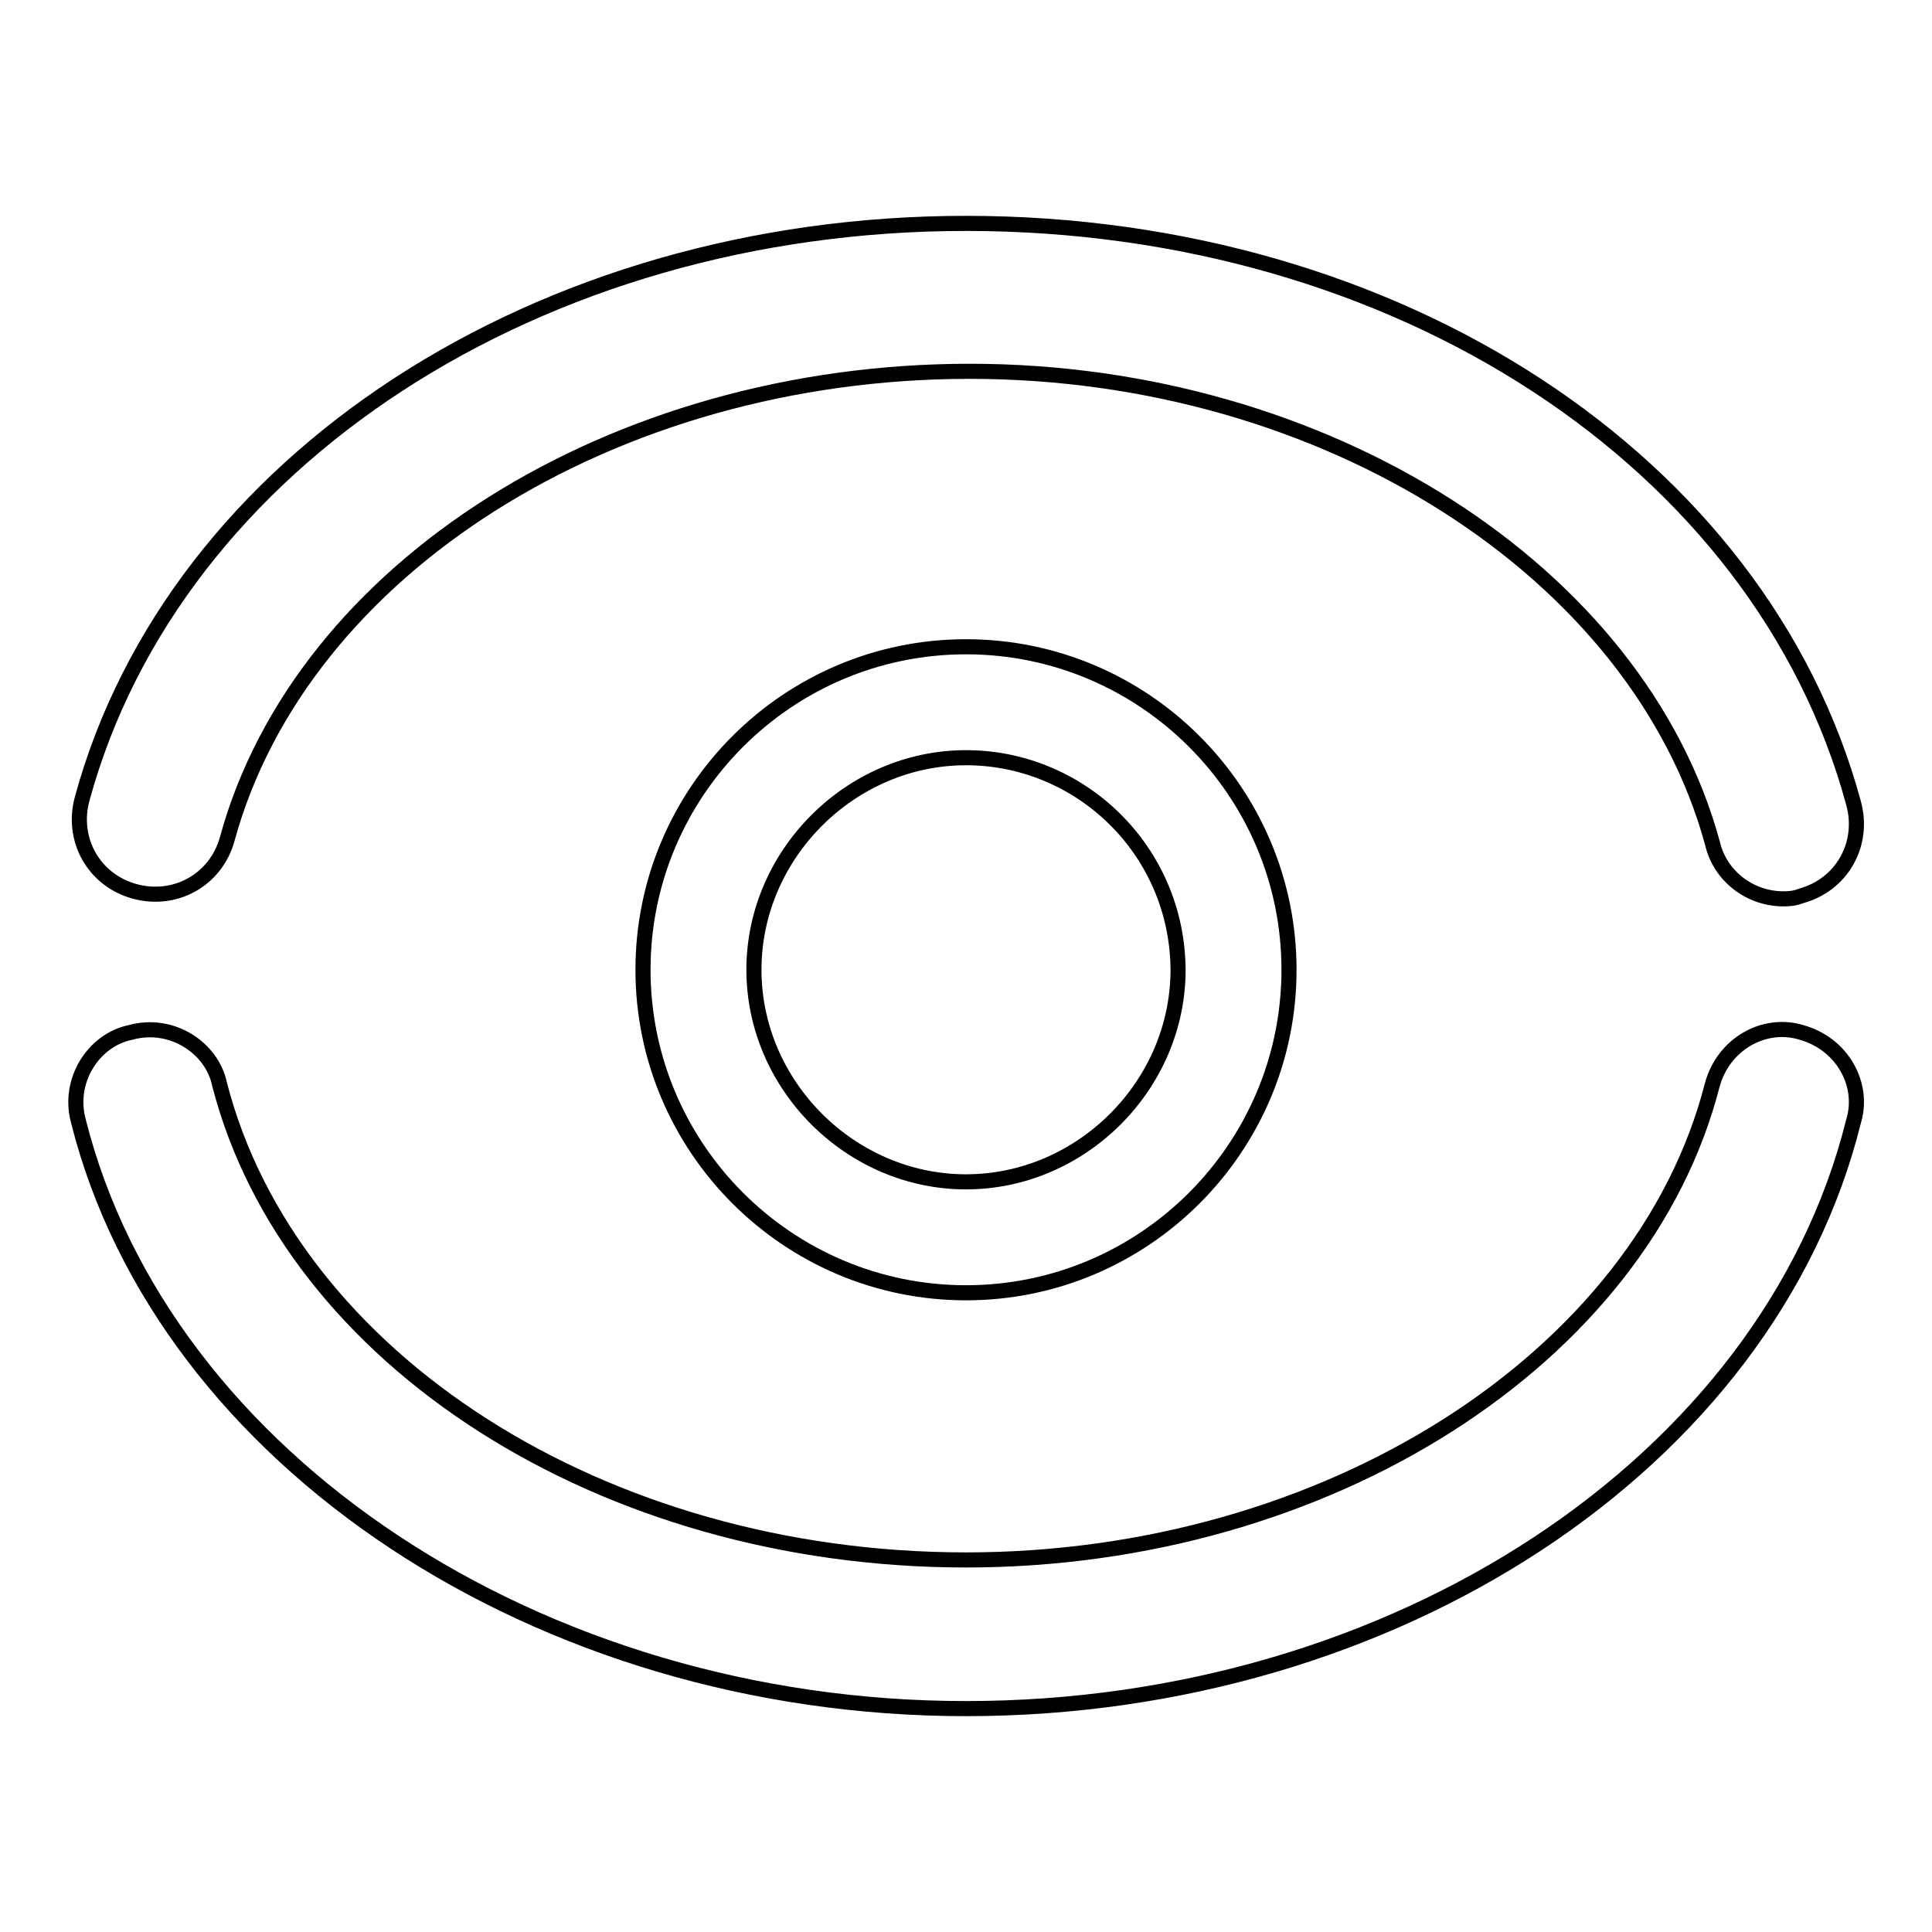 <?xml version="1.0" encoding="utf-8"?>
<!-- Svg Vector Icons : http://www.onlinewebfonts.com/icon -->
<!DOCTYPE svg PUBLIC "-//W3C//DTD SVG 1.1//EN" "http://www.w3.org/Graphics/SVG/1.1/DTD/svg11.dtd">
<svg version="1.1" xmlns="http://www.w3.org/2000/svg" xmlns:xlink="http://www.w3.org/1999/xlink" x="0px" y="0px" viewBox="0 0 256 256" enable-background="new 0 0 256 256" xml:space="preserve">
<g> <path stroke-width="2" fill-opacity="0" stroke="#000000"  d="M128,171.3c-23.6,0-42.8-19.2-42.8-42.8c0-23.6,19.2-42.8,42.8-42.8c23.6,0,42.8,19.2,42.8,42.8 C170.8,152.1,151.6,171.3,128,171.3z M128,100.4c-15.3,0-28.1,12.8-28.1,28.1c0,15.3,12.8,28.1,28.1,28.1 c15.3,0,28.1-12.8,28.1-28.1C156,112.7,143.2,100.4,128,100.4z"/> <path stroke-width="2" fill-opacity="0" stroke="#000000"  d="M128,226.4c-56.6,0-106.3-33-117.6-77.8c-1.5-5.4,2-10.8,6.9-11.8c5.4-1.5,10.8,2,11.8,6.9 c9.4,36.4,50.7,63,98.9,63c47.7,0,89.6-26.6,98.9-63c1.5-5.4,6.9-8.4,11.8-6.9c5.4,1.5,8.4,6.9,6.9,11.8 C234.3,194,184.6,226.4,128,226.4L128,226.4z M236.3,119.1c-4.4,0-8.4-3-9.4-7.4c-9.8-35.9-51.2-62.5-98.4-62.5 c-47.3,0-88.6,26.1-98.4,62c-1.5,5.4-6.9,8.4-12.3,6.9c-5.4-1.5-8.4-6.9-6.9-12.3C23.1,61.1,71.4,29.6,128,29.6 c57.1,0,105.3,31.5,117.6,76.8c1.5,5.4-1.5,10.8-6.9,12.3C237.7,119.1,236.8,119.1,236.3,119.1L236.3,119.1z"/></g>
</svg>